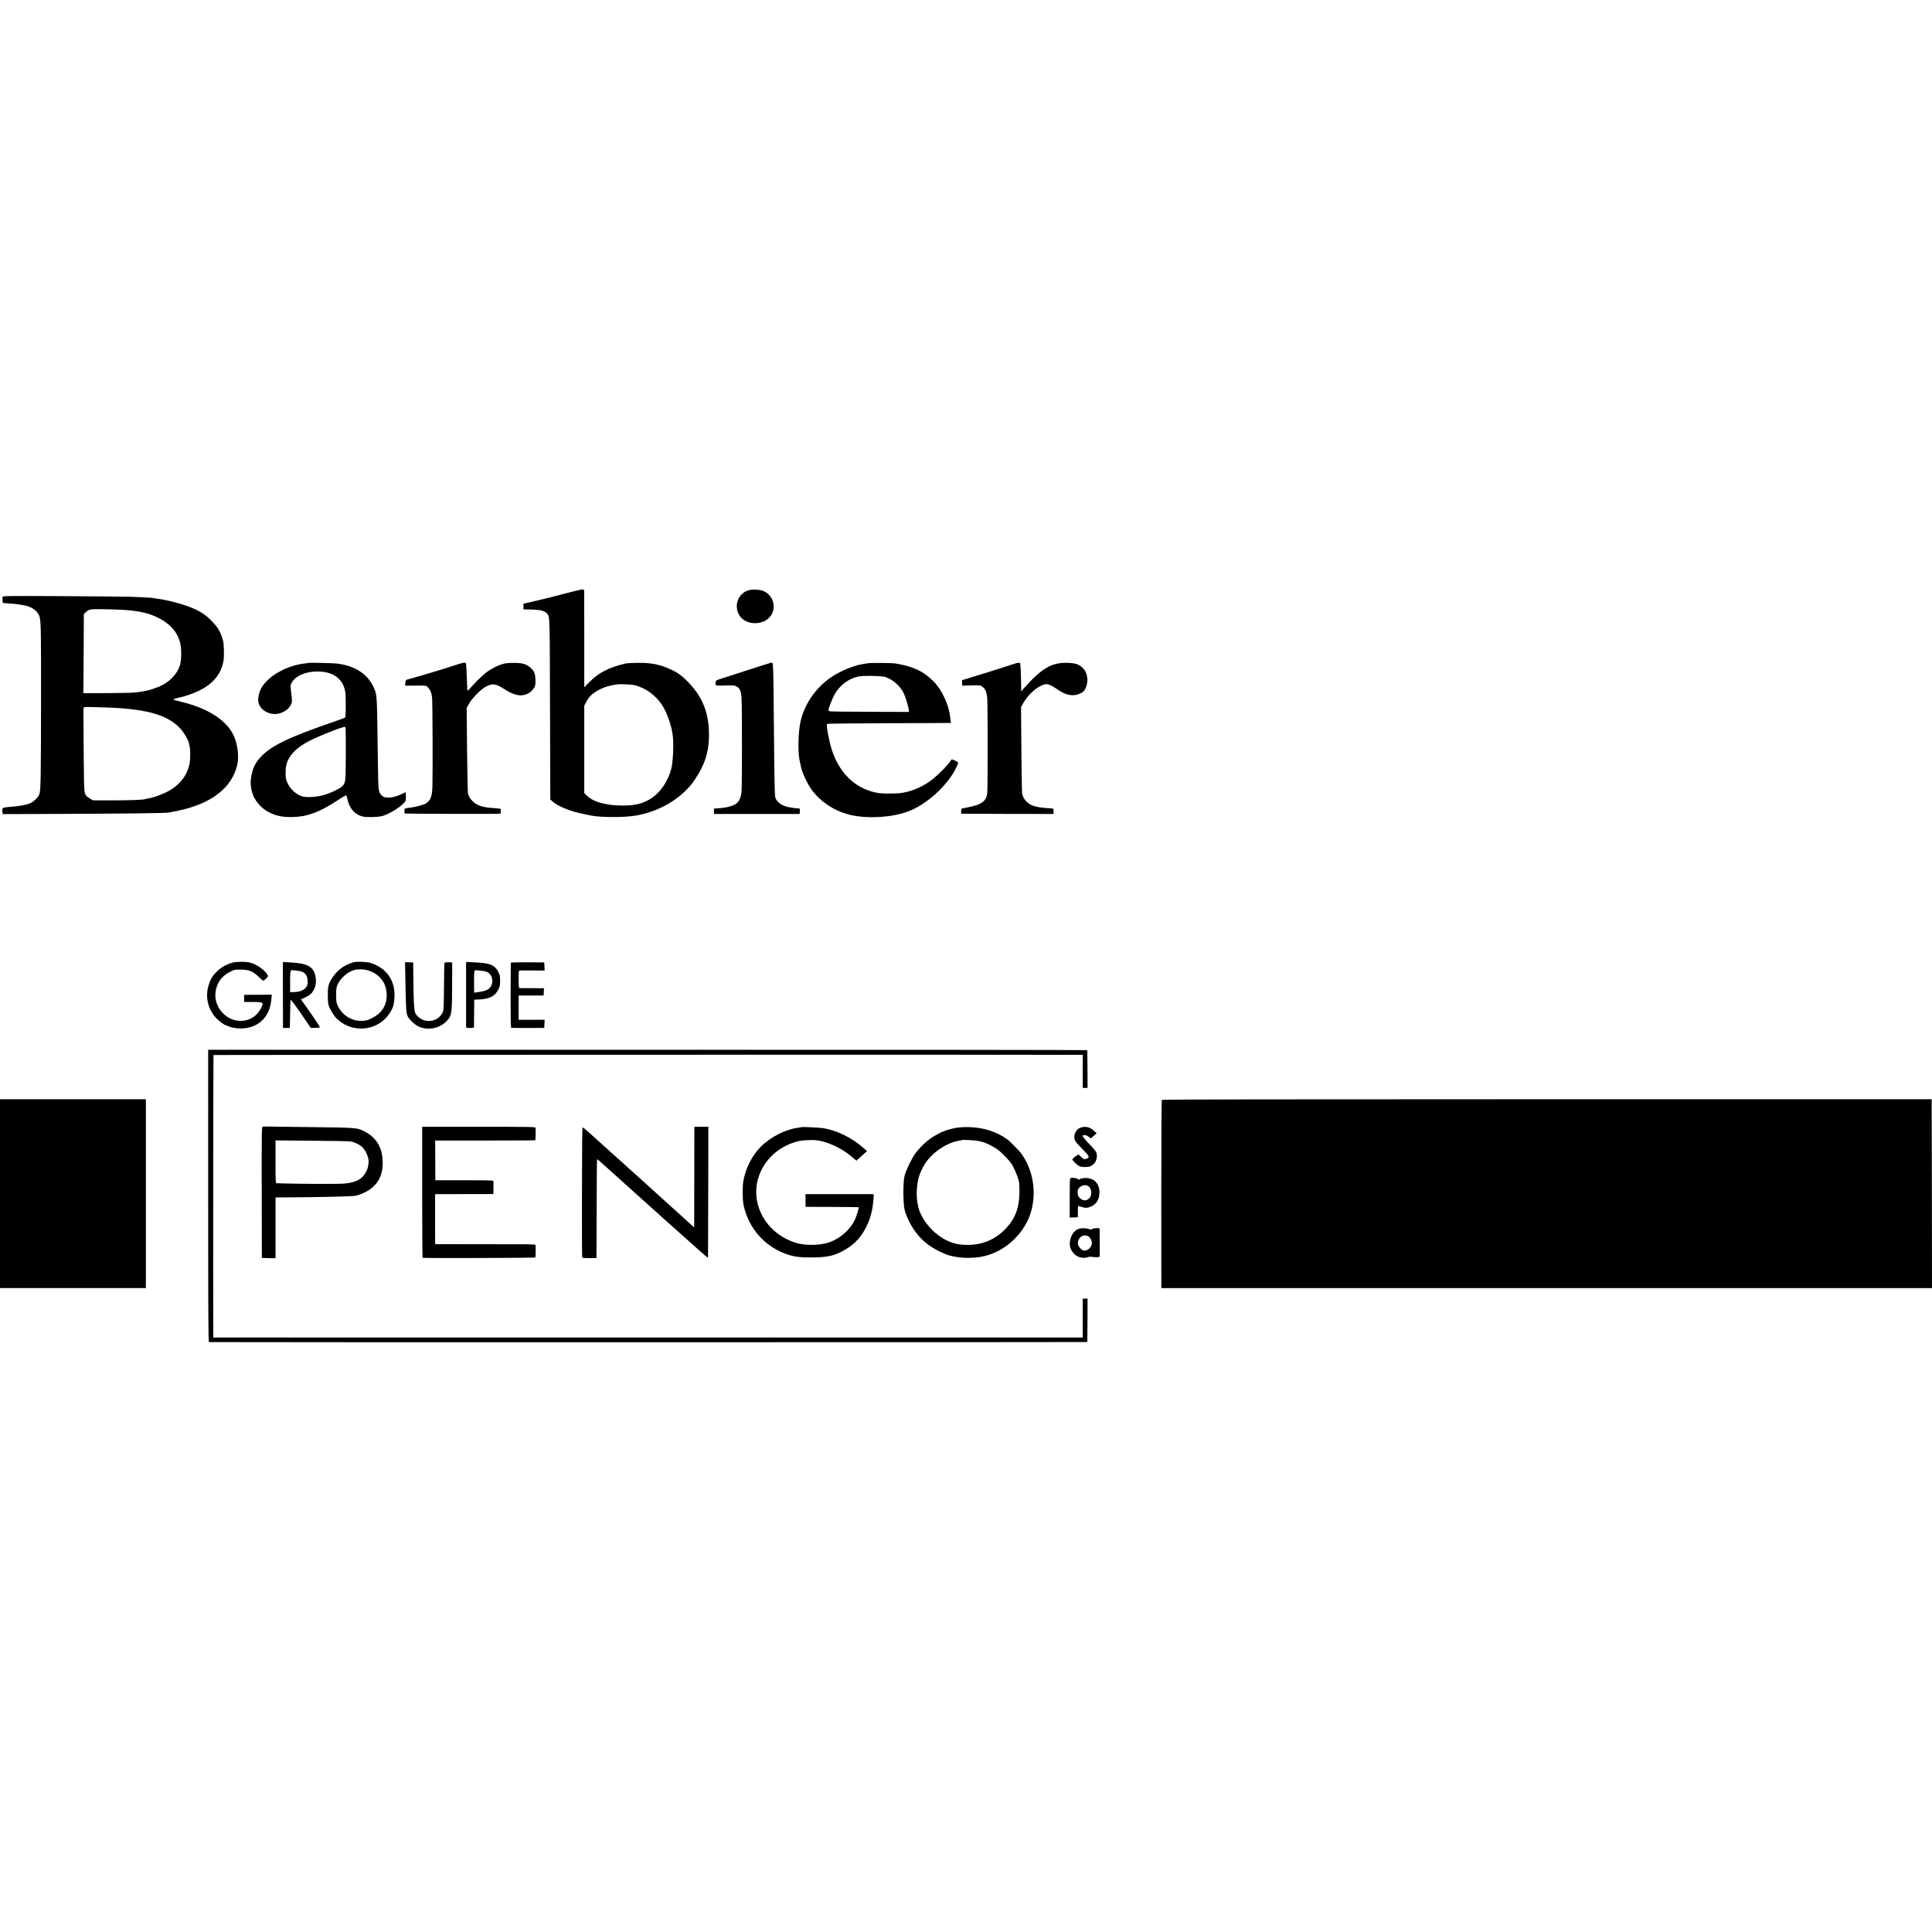 <?xml version="1.0" standalone="no"?>
<!DOCTYPE svg PUBLIC "-//W3C//DTD SVG 20010904//EN"
 "http://www.w3.org/TR/2001/REC-SVG-20010904/DTD/svg10.dtd">
<svg version="1.0" xmlns="http://www.w3.org/2000/svg"
 width="2980pt" height="2980pt" viewBox="0 0 2980 2980"
 preserveAspectRatio="xMidYMid meet">
<g transform="translate(0,2980) scale(0.1,-0.1)"
fill="#000000" stroke="none">
<path d="M8958 20705 c-2 -2 -16 -5 -33 -8 -16 -3 -118 -28 -225 -56 -107 -28
-204 -53 -215 -56 -22 -5 -274 -65 -290 -69 -5 -1 -35 -8 -66 -15 l-56 -13 1
-44 1 -44 90 -1 c178 -2 242 -19 284 -77 31 -44 31 -60 35 -1556 l4 -1298 39
-34 c70 -62 236 -134 393 -171 94 -22 102 -24 130 -29 14 -2 46 -9 72 -14 139
-28 475 -30 658 -4 385 56 752 276 941 564 148 224 208 405 214 645 10 343
-83 600 -300 833 -98 105 -168 159 -275 210 -177 84 -322 113 -545 108 -77 -2
-151 -6 -165 -10 -260 -61 -418 -142 -561 -289 l-77 -78 0 723 c0 398 -1 737
-1 754 -1 27 -5 32 -26 32 -13 0 -25 -2 -27 -3z m812 -1470 c167 -33 334 -148
439 -305 79 -118 150 -322 169 -485 14 -121 5 -355 -18 -475 -25 -134 -113
-301 -210 -397 -145 -145 -310 -203 -565 -198 -66 2 -133 5 -150 8 -16 3 -46
8 -65 11 -149 23 -257 71 -327 142 l-31 33 0 673 0 673 29 55 c46 90 105 144
214 198 69 34 147 58 220 68 28 3 51 7 53 9 6 5 206 -3 242 -10z"/>
<path d="M11558 20699 c-108 -25 -189 -123 -193 -237 -6 -158 112 -274 279
-274 168 0 291 109 289 258 0 103 -55 189 -151 235 -48 24 -160 32 -224 18z"/>
<path d="M39 20592 c-3 -31 1 -85 5 -90 3 -2 31 -6 63 -8 99 -6 157 -12 193
-18 19 -3 46 -8 60 -10 139 -24 234 -97 254 -196 18 -89 20 -245 19 -1280 -1
-1216 -5 -1390 -27 -1443 -20 -48 -88 -114 -141 -137 -57 -25 -172 -45 -305
-55 -127 -10 -130 -12 -122 -81 l4 -31 871 3 c987 4 1623 11 1682 20 22 3 92
17 155 30 513 108 829 354 910 709 27 114 8 297 -44 423 -100 249 -396 446
-821 547 -60 15 -114 29 -119 32 -9 6 58 30 104 37 45 7 193 57 266 91 235
108 366 264 402 477 11 71 7 249 -7 303 -34 125 -76 202 -158 288 -95 100
-160 147 -285 205 -135 62 -404 137 -568 157 -30 4 -57 8 -60 10 -8 5 -213 16
-375 21 -82 2 -556 6 -1052 9 -851 4 -903 4 -904 -13z m1806 -196 c243 -10
407 -41 550 -104 216 -95 346 -236 387 -422 21 -93 16 -269 -9 -340 -48 -136
-160 -250 -308 -316 -58 -25 -163 -60 -205 -68 -14 -3 -50 -9 -80 -15 -30 -6
-102 -13 -160 -16 -92 -4 -606 -9 -700 -6 l-35 1 2 117 c1 65 2 339 4 610 l2
492 33 32 c20 19 48 35 71 38 44 8 208 6 448 -3z m-165 -1510 c603 -24 918
-119 1109 -332 51 -58 116 -169 125 -214 2 -14 8 -43 13 -65 10 -44 9 -190 -1
-245 -34 -178 -139 -323 -308 -421 -94 -55 -241 -110 -333 -125 -22 -3 -42 -7
-45 -9 -19 -12 -218 -20 -490 -20 l-315 0 -45 26 c-65 39 -79 58 -88 126 -5
33 -10 287 -11 564 -2 277 -4 552 -4 611 -2 88 1 108 13 111 19 4 181 1 380
-7z"/>
<path d="M4758 19575 c-2 -2 -25 -5 -53 -8 -272 -28 -562 -189 -669 -371 -38
-65 -61 -160 -52 -218 19 -124 163 -212 304 -187 115 21 209 107 215 195 1 22
-4 84 -12 139 -13 97 -13 102 7 142 55 106 214 176 398 176 222 -2 364 -90
416 -258 19 -61 21 -94 21 -259 0 -150 -3 -190 -14 -197 -8 -4 -68 -27 -134
-49 -733 -251 -1005 -382 -1169 -562 -85 -93 -123 -178 -145 -326 -11 -73 -2
-159 25 -237 34 -102 125 -210 224 -268 137 -79 279 -104 488 -83 178 17 357
92 597 250 71 47 133 82 136 78 4 -4 12 -31 18 -60 31 -147 122 -246 251 -269
55 -11 215 -6 273 7 104 24 272 124 351 208 26 28 28 37 27 93 -1 34 -3 64 -5
66 -2 3 -12 0 -23 -6 -107 -58 -209 -83 -288 -70 -49 8 -91 55 -101 112 -10
63 -12 135 -19 667 -9 770 -10 794 -51 895 -90 220 -286 354 -574 390 -56 7
-436 16 -442 10z m573 -1017 c6 -145 3 -705 -3 -761 -13 -106 -28 -124 -148
-186 -142 -73 -277 -106 -425 -105 -65 1 -90 6 -137 28 -76 36 -144 106 -182
186 -28 60 -31 73 -30 165 1 79 6 112 24 160 64 166 226 291 540 417 41 17 89
36 105 43 78 33 223 84 243 85 7 0 13 -14 13 -32z"/>
<path d="M7080 19559 c-36 -11 -126 -40 -200 -64 -128 -41 -434 -132 -469
-140 -9 -2 -32 -9 -51 -15 -19 -6 -46 -13 -60 -16 -37 -8 -46 -19 -48 -61 l-3
-39 163 1 c162 1 163 1 186 -25 42 -44 62 -96 68 -177 6 -83 10 -1161 4 -1349
-5 -160 -28 -221 -103 -268 -28 -18 -156 -53 -222 -61 -76 -8 -105 -16 -106
-26 -1 -12 -1 -57 0 -66 1 -6 1429 -10 1477 -4 10 1 13 65 3 75 -3 3 -47 8
-99 12 -101 6 -110 8 -185 25 -106 25 -198 112 -217 203 -4 23 -11 328 -14
679 l-6 637 38 68 c49 87 189 227 264 264 106 52 144 45 295 -51 96 -62 183
-91 254 -86 71 5 144 47 181 104 28 41 30 52 29 126 -1 96 -20 147 -72 192
-66 58 -119 76 -236 78 -128 2 -180 -6 -267 -41 -58 -23 -187 -101 -204 -123
-3 -4 -30 -27 -60 -53 -30 -26 -89 -85 -130 -132 -41 -47 -76 -83 -78 -81 -3
2 -6 50 -8 107 -6 189 -13 309 -19 319 -9 13 -31 11 -105 -12z"/>
<path d="M11878 19575 c-3 -3 -15 -8 -27 -10 -12 -2 -180 -56 -374 -119 -194
-63 -371 -120 -394 -127 -42 -12 -52 -28 -45 -75 3 -21 6 -21 145 -17 123 4
147 2 176 -14 53 -28 72 -72 79 -183 9 -139 8 -1363 0 -1443 -10 -87 -36 -147
-79 -180 -62 -46 -180 -73 -337 -77 -9 0 -12 -13 -10 -42 l3 -43 660 0 660 0
2 43 c3 40 1 42 -25 43 -15 0 -34 2 -42 3 -8 2 -39 6 -68 10 -139 18 -235 86
-247 177 -7 53 -14 480 -20 1249 -6 704 -8 780 -20 800 -7 11 -28 14 -37 5z"/>
<path d="M13381 19569 c-25 -5 -62 -11 -83 -14 -127 -19 -335 -105 -468 -194
-262 -174 -450 -461 -494 -754 -28 -185 -27 -452 3 -564 6 -21 12 -49 14 -63
17 -93 99 -269 169 -365 144 -195 373 -339 618 -390 267 -56 621 -32 865 58
286 105 616 405 745 679 17 35 30 68 30 74 0 6 -22 21 -50 32 l-50 21 -21 -30
c-53 -74 -174 -198 -269 -274 -150 -121 -345 -203 -519 -220 -67 -7 -249 -6
-301 0 -352 47 -621 292 -743 680 -41 131 -87 384 -70 386 4 0 17 3 28 5 11 3
436 7 945 9 509 1 929 3 933 4 5 1 6 9 3 19 -3 9 -8 43 -11 75 -18 181 -127
416 -252 544 -155 158 -319 235 -588 279 -63 10 -385 12 -434 3z m269 -210
c118 -35 240 -142 291 -256 29 -62 67 -189 76 -251 l5 -33 -589 2 c-323 1
-603 4 -620 6 -25 4 -33 10 -33 25 0 24 63 186 94 240 78 139 221 245 371 274
79 15 347 11 405 -7z"/>
<path d="M15669 19569 c-13 -4 -107 -34 -209 -67 -102 -33 -230 -74 -285 -90
-55 -17 -153 -47 -217 -67 l-118 -36 0 -42 0 -42 140 3 c138 4 141 4 174 -21
47 -36 66 -85 74 -185 8 -107 8 -1375 0 -1454 -12 -111 -69 -164 -219 -202
-52 -13 -111 -26 -132 -29 -21 -3 -41 -8 -45 -11 -8 -9 -11 -76 -3 -77 3 -1
324 -2 714 -3 l707 -1 0 42 c0 38 -3 43 -22 44 -143 5 -253 22 -314 49 -75 32
-135 105 -148 180 -4 19 -9 328 -12 685 l-5 650 33 58 c66 116 172 220 276
270 88 42 118 35 266 -66 128 -86 236 -103 343 -51 44 21 56 33 78 80 51 107
29 247 -49 317 -57 52 -111 69 -227 73 -249 8 -401 -81 -688 -406 l-30 -35 -1
125 c-2 151 -8 290 -14 307 -5 13 -28 13 -67 2z"/>
<path d="M3596 14954 c-95 -23 -185 -73 -253 -141 -71 -70 -104 -130 -132
-234 -45 -175 2 -355 130 -490 32 -33 120 -99 133 -99 4 0 25 -9 49 -19 55
-25 139 -38 218 -34 253 14 421 182 444 444 l7 77 -214 -2 -213 -1 0 -55 0
-55 130 0 c131 -1 155 -5 155 -30 0 -31 -43 -109 -85 -154 -137 -147 -376
-143 -525 9 -102 103 -141 243 -106 378 30 119 98 202 218 264 59 31 69 33
163 32 125 0 181 -23 278 -114 67 -63 67 -63 89 -44 53 45 58 57 41 84 -53 81
-176 163 -282 186 -57 12 -189 11 -245 -2z"/>
<path d="M5461 14959 c-25 -5 -78 -24 -119 -44 -127 -60 -249 -205 -277 -329
-13 -61 -12 -236 3 -289 16 -56 75 -157 119 -201 201 -204 525 -216 736 -26
61 54 122 145 143 214 9 28 17 93 19 144 9 250 -120 435 -360 517 -57 19 -198
27 -264 14z m210 -125 c193 -57 304 -212 293 -410 -9 -150 -86 -260 -234 -332
-61 -30 -87 -37 -145 -38 -158 -5 -298 80 -372 226 -25 50 -27 65 -28 170 0
104 2 120 27 173 47 99 160 193 262 218 54 12 140 10 197 -7z"/>
<path d="M4364 14453 l1 -507 53 -2 c28 0 52 2 53 5 1 3 2 100 4 214 1 114 5
210 8 213 7 7 87 -101 216 -292 l95 -140 68 2 c38 1 71 4 73 6 5 5 -117 187
-232 348 l-61 85 67 31 c76 36 112 70 140 135 25 55 31 116 18 183 -28 155
-119 207 -388 221 l-116 6 1 -508z m230 373 c100 -8 151 -61 151 -160 0 -53
-4 -68 -27 -99 -33 -42 -95 -66 -183 -69 l-60 -3 0 165 c0 173 2 182 45 174 8
-2 42 -5 74 -8z"/>
<path d="M6254 14622 c7 -386 11 -453 36 -502 22 -44 104 -122 156 -148 163
-82 377 -28 480 123 41 59 48 134 48 550 l1 310 -58 2 c-37 1 -60 -3 -62 -10
-2 -7 -6 -174 -7 -372 -3 -346 -4 -362 -25 -400 -52 -97 -158 -143 -271 -115
-59 14 -128 68 -148 117 -17 40 -24 161 -28 508 l-3 270 -63 2 -62 2 6 -337z"/>
<path d="M7189 14934 c0 -41 0 -934 0 -964 1 -24 4 -25 61 -26 54 0 60 2 61
20 0 12 1 110 2 219 l2 198 80 3 c155 7 239 51 290 150 26 51 29 69 29 140 0
64 -5 91 -23 126 -60 117 -124 144 -371 156 l-130 6 -1 -28z m243 -108 c32 -2
72 -13 90 -23 88 -51 97 -188 17 -255 -31 -26 -74 -39 -180 -53 l-46 -6 -1
170 c0 180 0 183 48 174 8 -1 41 -4 72 -7z"/>
<path d="M7879 14952 c-1 -4 -2 -231 -3 -504 -1 -328 2 -499 9 -501 5 -2 123
-3 260 -3 l250 1 3 63 3 62 -201 0 -200 0 0 188 0 187 193 0 192 0 3 56 3 56
-183 1 c-101 0 -189 1 -195 1 -10 1 -13 35 -13 136 0 122 2 135 18 136 9 0 99
0 200 0 l183 -1 -3 63 -3 62 -257 2 c-142 0 -259 -2 -259 -5z"/>
<path d="M3211 11354 c0 -1770 2 -2254 12 -2255 39 -4 13547 -3 13548 1 1 3 2
155 3 338 l1 332 -37 0 -38 0 0 -300 0 -300 -6705 0 -6705 0 0 88 c-4 592 0
4265 3 4269 4 3 12602 7 13330 3 l77 0 0 -255 0 -255 38 0 37 0 -1 288 c-1
158 -2 290 -3 294 0 4 -3052 7 -6780 6 l-6780 0 0 -2254z"/>
<path d="M0 11389 l0 -1457 1125 0 1125 0 0 1457 0 1456 -1125 0 -1125 0 0
-1456z"/>
<path d="M17920 12835 c-4 -5 -8 -661 -8 -1457 l1 -1446 5943 0 5944 0 -2
1456 -3 1457 -5933 0 c-4011 0 -5936 -3 -5942 -10z"/>
<path d="M4050 12422 c-13 -2 -15 -121 -13 -1010 1 -554 2 -1009 2 -1012 1 -3
48 -5 106 -6 l105 -1 0 469 0 468 143 1 c516 2 1033 14 1092 25 16 3 59 17 95
31 244 98 351 290 317 573 -21 171 -112 303 -265 383 -122 65 -112 64 -922 73
-316 3 -591 7 -610 8 -19 1 -42 0 -50 -2z m1353 -227 c51 -7 135 -46 175 -79
40 -34 77 -96 97 -162 19 -62 11 -142 -19 -209 -58 -127 -155 -184 -346 -201
-95 -9 -786 -5 -1042 5 -17 1 -18 24 -18 331 l0 330 558 -5 c306 -2 574 -7
595 -10z"/>
<path d="M6512 11410 c0 -555 3 -1011 6 -1011 37 -7 1735 -2 1740 5 4 7 6 137
3 193 -1 8 -74 11 -268 11 -148 0 -496 1 -774 1 l-507 1 -1 385 0 385 27 1
c15 0 217 1 450 1 l422 0 1 49 c0 27 1 67 1 89 0 22 -1 48 -1 58 -1 16 -29 17
-448 17 l-448 0 -1 307 -2 306 770 0 c423 0 772 2 775 5 4 5 7 128 4 190 -1
16 -50 17 -875 17 l-874 0 0 -1010z"/>
<path d="M10709 11828 c0 -326 -1 -675 -1 -776 l-1 -182 -21 17 c-11 10 -38
34 -61 55 -22 20 -52 47 -66 60 -14 12 -65 59 -114 103 -49 44 -119 107 -155
140 -78 71 -235 213 -262 237 -11 9 -58 52 -106 96 -48 43 -114 103 -147 132
-33 30 -65 59 -71 64 -6 6 -41 38 -78 71 -38 33 -80 71 -95 85 -15 14 -45 41
-67 60 -115 104 -278 251 -345 311 -81 74 -124 109 -132 109 -7 0 -9 -182 -11
-1133 -1 -477 1 -871 4 -875 3 -4 53 -8 113 -8 l107 0 1 181 c3 1088 5 1345 9
1345 3 0 19 -12 36 -27 110 -100 200 -181 218 -196 12 -10 37 -33 56 -50 19
-18 78 -70 130 -117 52 -47 97 -87 100 -90 3 -3 48 -43 100 -90 52 -47 97 -87
100 -90 9 -9 184 -165 219 -196 18 -16 50 -45 71 -64 21 -19 71 -64 111 -100
110 -98 352 -314 365 -325 42 -39 156 -139 178 -156 l26 -20 1 38 c1 21 2 476
3 1011 l2 972 -108 0 -108 0 -1 -592z"/>
<path d="M12357 12414 c-1 -2 -20 -5 -43 -8 -192 -23 -423 -139 -575 -289
-117 -115 -210 -281 -255 -453 -22 -81 -27 -123 -28 -229 -1 -164 6 -218 43
-333 101 -309 340 -549 646 -651 117 -39 214 -49 415 -46 199 4 303 26 430 94
167 89 271 190 355 345 65 121 107 255 120 384 2 26 7 71 10 100 5 49 4 52
-17 53 -34 1 -979 1 -1009 0 l-25 -1 1 -97 0 -98 408 -1 c224 -1 409 -3 412
-5 6 -7 -30 -129 -55 -184 -70 -156 -219 -290 -390 -354 -142 -52 -374 -57
-524 -11 -273 85 -484 284 -571 540 -141 416 98 863 540 1008 81 27 122 33
245 37 86 2 123 -2 198 -21 162 -42 331 -132 464 -247 l58 -50 81 74 82 74
-54 48 c-176 158 -421 277 -631 307 -74 10 -324 21 -331 14z"/>
<path d="M14755 12405 c-85 -15 -185 -44 -202 -57 -7 -6 -13 -8 -13 -5 0 5
-43 -16 -123 -62 -100 -57 -216 -162 -297 -271 -55 -73 -145 -259 -166 -340
-27 -109 -27 -409 0 -535 9 -41 46 -132 79 -195 121 -228 286 -375 542 -481
164 -68 427 -81 625 -30 336 87 625 374 710 706 78 305 19 629 -159 875 -26
36 -170 183 -206 210 -161 121 -375 191 -600 195 -66 2 -151 -3 -190 -10z
m335 -204 c25 -7 56 -15 69 -17 38 -7 145 -59 207 -100 85 -57 213 -191 257
-269 20 -37 51 -109 69 -159 30 -85 32 -99 32 -231 1 -250 -62 -419 -213 -578
-180 -190 -419 -273 -695 -243 -183 20 -372 132 -507 302 -55 70 -65 85 -105
165 -68 138 -84 355 -39 544 18 80 68 189 119 259 120 168 328 303 513 332 21
3 39 7 41 9 8 8 214 -4 252 -14z"/>
<path d="M16675 12409 c-40 -12 -58 -27 -84 -69 -26 -44 -27 -105 -2 -145 10
-16 62 -74 115 -127 100 -102 108 -120 59 -139 -39 -15 -52 -11 -86 26 -17 19
-37 35 -42 35 -17 0 -95 -61 -95 -74 0 -18 81 -93 115 -106 39 -15 122 -15
160 0 76 29 117 110 100 198 -5 27 -32 61 -111 143 -98 102 -121 137 -91 140
30 3 53 -5 82 -27 l31 -23 44 39 45 40 -44 40 c-60 55 -124 71 -196 49z"/>
<path d="M16517 11632 c-16 -3 -17 -29 -17 -308 l0 -305 63 3 62 3 0 88 c0 48
3 87 6 87 4 0 26 -7 49 -15 57 -20 96 -19 149 5 78 36 120 98 128 189 14 150
-71 251 -210 251 -32 0 -71 -7 -87 -15 -25 -13 -30 -13 -37 -1 -8 13 -72 24
-106 18z m276 -132 c42 -33 53 -117 21 -166 -38 -56 -98 -65 -150 -20 -29 25
-37 40 -41 77 -6 55 7 83 50 109 41 26 88 25 120 0z"/>
<path d="M16635 10845 c-51 -18 -97 -71 -118 -136 -31 -94 -18 -170 38 -236
59 -69 147 -91 240 -60 11 4 43 3 70 -1 28 -5 61 -5 74 -2 l24 6 0 204 c-1
113 -2 213 -2 222 -1 15 -9 17 -57 14 -31 -2 -60 -9 -64 -15 -5 -9 -14 -9 -36
-1 -45 18 -125 20 -169 5z m142 -109 c28 -9 64 -67 65 -103 2 -64 -55 -123
-118 -123 -33 0 -89 56 -97 97 -8 42 14 95 51 119 32 22 55 24 99 10z"/>
</g>
</svg>
